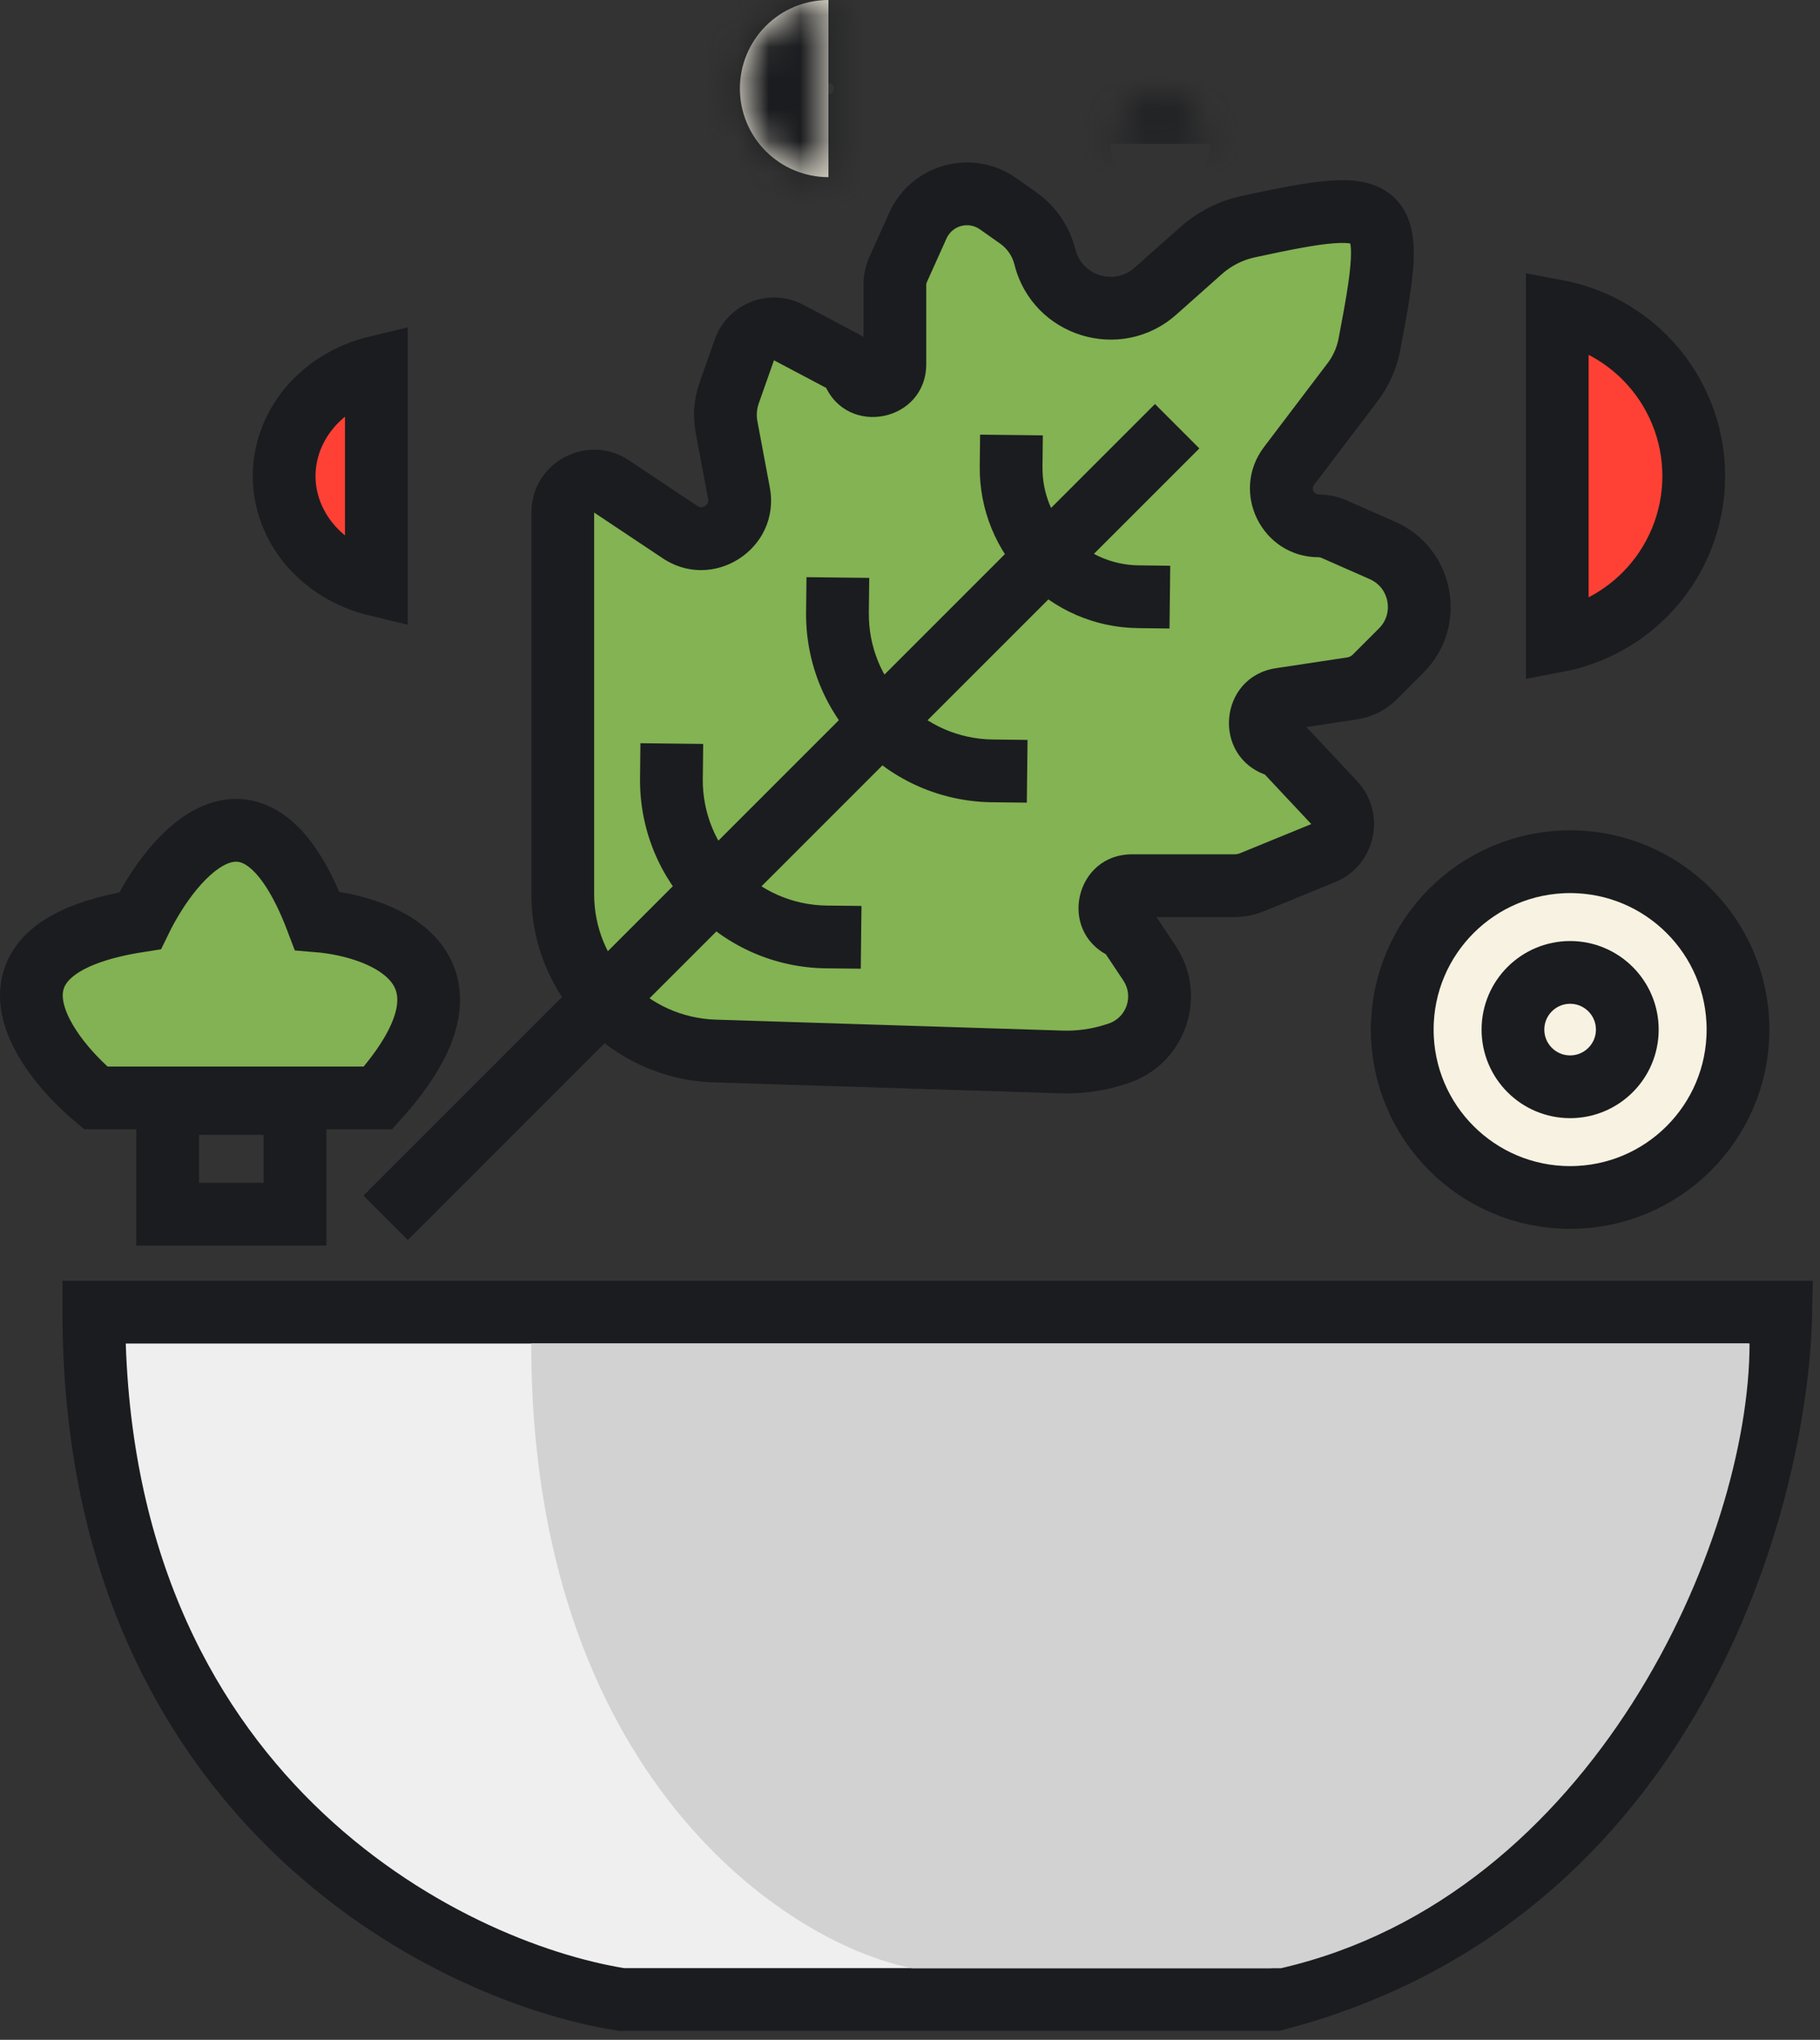 <svg width="58" height="65" viewBox="0 0 58 65" fill="none" xmlns="http://www.w3.org/2000/svg">
<rect x="0" y="0" width="58" height="65" fill="#333333" stroke="none"/>
<path d="M56.751 41.813H2.991C2.991 57.206 14.198 62.828 19.802 63.715H40.64C53.248 60.44 56.634 47.749 56.751 41.813Z" fill="#EFEFEF" stroke="#1B1C1F" stroke-width="2"/>
<path d="M55.755 42.809H16.929C16.929 56.505 25.023 61.93 29.07 62.719H40.822C50.778 60.427 55.755 49.114 55.755 42.809Z" fill="#D2D2D2"/>
<path d="M17.934 18.168V28.494C17.934 31.194 20.078 33.406 22.776 33.491L33.84 33.84C34.404 33.858 34.966 33.781 35.504 33.611L35.615 33.576C36.83 33.192 37.337 31.75 36.631 30.691L36.03 29.789C35.962 29.687 35.869 29.605 35.76 29.551C35.098 29.22 35.334 28.223 36.073 28.223H39.341C39.532 28.223 39.722 28.186 39.899 28.113L42.167 27.185C42.816 26.92 42.997 26.087 42.518 25.576L40.997 23.953C40.911 23.861 40.803 23.792 40.683 23.752C39.927 23.5 40.021 22.401 40.809 22.282L43.085 21.937C43.362 21.895 43.618 21.766 43.816 21.568L44.654 20.73C45.632 19.752 45.321 18.097 44.055 17.54L42.505 16.858C42.355 16.792 42.191 16.757 42.026 16.757C41.043 16.757 40.484 15.632 41.079 14.849L43.109 12.172C43.374 11.823 43.556 11.415 43.638 10.985C44.509 6.443 44.355 6.235 39.779 7.222C39.221 7.343 38.701 7.608 38.274 7.987L36.825 9.275C35.614 10.352 33.692 9.758 33.298 8.186C33.173 7.684 32.872 7.244 32.45 6.946L31.804 6.491C30.924 5.869 29.695 6.205 29.252 7.188L28.623 8.586C28.554 8.74 28.518 8.907 28.518 9.076V11.601C28.518 12.349 27.492 12.556 27.202 11.867C27.14 11.722 27.03 11.601 26.891 11.527L25.133 10.597C24.593 10.311 23.925 10.572 23.722 11.148L23.236 12.525C23.114 12.871 23.085 13.243 23.153 13.604L23.549 15.715C23.752 16.796 22.534 17.573 21.639 16.934L19.489 15.501C18.825 15.058 17.934 15.534 17.934 16.333V18.168Z" fill="#83B353"/>
<path d="M26.443 29.858L26.339 29.857C23.577 29.825 21.365 27.561 21.396 24.799L21.398 24.695" fill="#83B353"/>
<path d="M31.735 24.566L31.63 24.565C28.869 24.533 26.657 22.269 26.688 19.508L26.689 19.403" fill="#83B353"/>
<path d="M36.281 19.016C34.013 18.99 32.196 17.13 32.222 14.862Z" fill="#83B353"/>
<path d="M26.431 30.858L27.431 30.869L27.454 28.869L26.454 28.858L26.431 30.858ZM22.398 24.706L22.409 23.706L20.409 23.683L20.398 24.683L22.398 24.706ZM31.723 25.566L32.723 25.577L32.746 23.578L31.746 23.566L31.723 25.566ZM27.689 19.415L27.701 18.415L25.701 18.392L25.69 19.392L27.689 19.415ZM36.27 20.016L37.27 20.028L37.293 18.028L36.293 18.016L36.27 20.016ZM33.222 14.874L33.233 13.874L31.234 13.851L31.222 14.851L33.222 14.874ZM29.252 7.188L30.164 7.598L29.252 7.188ZM44.055 17.54L44.458 16.625L44.055 17.54ZM42.518 25.576L41.788 26.26L42.518 25.576ZM42.167 27.185L42.546 28.111L42.167 27.185ZM23.722 11.148L24.665 11.481L23.722 11.148ZM36.631 30.691L35.799 31.245L36.631 30.691ZM35.615 33.576L35.314 32.622L35.615 33.576ZM26.339 29.857L26.327 30.857L26.339 29.857ZM33.84 33.84L33.872 32.841L33.84 33.84ZM35.504 33.611L35.203 32.657L35.504 33.611ZM36.03 29.789L35.198 30.343L36.03 29.789ZM35.76 29.551L36.207 28.656L35.76 29.551ZM39.899 28.113L40.277 29.039L39.899 28.113ZM40.997 23.953L40.267 24.637L40.997 23.953ZM40.809 22.282L40.959 23.271L40.809 22.282ZM40.683 23.752L40.367 24.701L40.683 23.752ZM43.085 21.937L43.235 22.926L43.085 21.937ZM43.816 21.568L43.109 20.861L43.816 21.568ZM42.505 16.858L42.103 17.773L42.505 16.858ZM41.079 14.849L41.875 15.453L41.079 14.849ZM38.274 7.987L37.61 7.24L38.274 7.987ZM39.779 7.222L39.99 8.2L39.779 7.222ZM36.825 9.275L37.489 10.023L36.825 9.275ZM33.298 8.186L34.269 7.943L33.298 8.186ZM32.45 6.946L31.873 7.763L32.45 6.946ZM19.489 15.501L18.934 16.333L19.489 15.501ZM28.623 8.586L27.711 8.175L28.623 8.586ZM23.153 13.604L24.136 13.419L23.153 13.604ZM23.236 12.525L22.293 12.192L23.236 12.525ZM21.639 16.934L22.22 16.12L22.207 16.111L22.193 16.102L21.639 16.934ZM27.202 11.867L28.123 11.479L27.202 11.867ZM26.891 11.527L26.423 12.411L26.891 11.527ZM43.638 10.985L44.62 11.173L43.638 10.985ZM43.109 12.172L42.312 11.568L43.109 12.172ZM12.997 39.514L38.221 14.289L36.807 12.875L11.583 38.099L12.997 39.514ZM18.934 28.494V18.168H16.934V28.494H18.934ZM24.532 15.53L24.136 13.419L22.17 13.788L22.566 15.899L24.532 15.53ZM29.518 11.601V9.076H27.518V11.601H29.518ZM37.489 10.023L38.939 8.734L37.61 7.24L36.161 8.528L37.489 10.023ZM39.99 8.2C41.148 7.95 41.947 7.794 42.51 7.752C43.127 7.706 43.135 7.827 43.048 7.741C42.963 7.657 43.083 7.667 43.047 8.285C43.016 8.849 42.877 9.645 42.656 10.796L44.62 11.173C44.835 10.053 45.003 9.12 45.044 8.399C45.082 7.731 45.041 6.9 44.455 6.319C43.866 5.737 43.032 5.707 42.36 5.758C41.635 5.812 40.698 6.001 39.568 6.245L39.99 8.2ZM42.312 11.568L40.282 14.244L41.875 15.453L43.906 12.777L42.312 11.568ZM42.935 20.949L40.66 21.293L40.959 23.271L43.235 22.926L42.935 20.949ZM39.341 27.223H36.073V29.223H39.341V27.223ZM33.872 32.841L22.808 32.492L22.745 34.491L33.809 34.84L33.872 32.841ZM26.454 28.858L26.35 28.857L26.327 30.857L26.431 30.858L26.454 28.858ZM22.396 24.811L22.398 24.706L20.398 24.683L20.397 24.788L22.396 24.811ZM31.746 23.566L31.642 23.565L31.619 25.565L31.723 25.566L31.746 23.566ZM27.688 19.519L27.689 19.415L25.69 19.392L25.688 19.496L27.688 19.519ZM18.934 18.168V16.333H16.934V18.168H18.934ZM18.934 16.333L21.084 17.766L22.193 16.102L20.044 14.669L18.934 16.333ZM35.198 30.343L35.799 31.245L37.463 30.136L36.862 29.234L35.198 30.343ZM35.314 32.622L35.203 32.657L35.805 34.565L35.916 34.529L35.314 32.622ZM24.179 12.858L24.665 11.481L22.779 10.815L22.293 12.192L24.179 12.858ZM24.665 11.481L26.423 12.411L27.359 10.644L25.601 9.713L24.665 11.481ZM40.267 24.637L41.788 26.26L43.248 24.892L41.726 23.269L40.267 24.637ZM41.788 26.26L39.52 27.188L40.277 29.039L42.546 28.111L41.788 26.26ZM42.103 17.773L43.652 18.455L44.458 16.625L42.908 15.943L42.103 17.773ZM43.947 20.023L43.109 20.861L44.523 22.275L45.361 21.437L43.947 20.023ZM29.535 8.996L30.164 7.598L28.34 6.777L27.711 8.175L29.535 8.996ZM31.227 7.308L31.873 7.763L33.026 6.129L32.381 5.674L31.227 7.308ZM30.164 7.598C30.349 7.189 30.86 7.049 31.227 7.308L32.381 5.674C30.986 4.69 29.041 5.221 28.34 6.777L30.164 7.598ZM43.652 18.455C44.275 18.729 44.427 19.543 43.947 20.023L45.361 21.437C46.836 19.962 46.368 17.465 44.458 16.625L43.652 18.455ZM41.788 26.26L42.546 28.111C43.843 27.58 44.206 25.914 43.248 24.892L41.788 26.26ZM24.665 11.481V11.481L25.601 9.713C24.521 9.142 23.186 9.663 22.779 10.815L24.665 11.481ZM35.799 31.245C36.136 31.751 35.894 32.439 35.314 32.622L35.916 34.529C37.766 33.945 38.539 31.75 37.463 30.136L35.799 31.245ZM31.642 23.565C29.433 23.539 27.663 21.728 27.688 19.519L25.688 19.496C25.65 22.809 28.305 25.526 31.619 25.565L31.642 23.565ZM26.35 28.857C24.141 28.831 22.371 27.02 22.396 24.811L20.397 24.788C20.358 28.101 23.014 30.818 26.327 30.857L26.35 28.857ZM33.809 34.84C34.485 34.861 35.16 34.768 35.805 34.565L35.203 32.657C34.773 32.793 34.323 32.855 33.872 32.841L33.809 34.84ZM35.313 30.445C35.266 30.422 35.227 30.387 35.198 30.343L36.862 29.234C36.697 28.988 36.472 28.789 36.207 28.656L35.313 30.445ZM36.073 27.223C34.279 27.223 33.707 29.642 35.313 30.445L36.207 28.656C36.254 28.68 36.312 28.733 36.346 28.813C36.376 28.883 36.375 28.946 36.364 28.992C36.353 29.039 36.326 29.096 36.268 29.145C36.202 29.201 36.125 29.223 36.073 29.223V27.223ZM39.341 29.223C39.662 29.223 39.98 29.16 40.277 29.039L39.52 27.188C39.463 27.211 39.403 27.223 39.341 27.223V29.223ZM40.367 24.701C40.329 24.688 40.295 24.666 40.267 24.637L41.726 23.269C41.526 23.056 41.277 22.896 40.999 22.803L40.367 24.701ZM40.66 21.293C38.833 21.57 38.614 24.116 40.367 24.701L40.999 22.803C41.034 22.815 41.09 22.851 41.128 22.914C41.16 22.968 41.166 23.017 41.163 23.053C41.16 23.088 41.146 23.136 41.105 23.184C41.056 23.239 40.996 23.265 40.959 23.271L40.66 21.293ZM43.235 22.926C43.723 22.852 44.174 22.624 44.523 22.275L43.109 20.861C43.062 20.908 43.001 20.939 42.935 20.949L43.235 22.926ZM42.026 17.757C42.053 17.757 42.079 17.763 42.103 17.773L42.908 15.943C42.63 15.82 42.33 15.757 42.026 15.757V17.757ZM40.282 14.244C39.188 15.686 40.217 17.757 42.026 17.757V15.757C41.87 15.757 41.781 15.578 41.875 15.453L40.282 14.244ZM38.939 8.734C39.237 8.469 39.602 8.284 39.99 8.2L39.568 6.245C38.841 6.402 38.165 6.746 37.61 7.24L38.939 8.734ZM32.328 8.428C32.904 10.73 35.716 11.599 37.489 10.023L36.161 8.528C35.511 9.105 34.48 8.787 34.269 7.943L32.328 8.428ZM34.269 7.943C34.085 7.209 33.644 6.566 33.026 6.129L31.873 7.763C32.099 7.923 32.261 8.159 32.328 8.428L34.269 7.943ZM18.934 16.333L20.044 14.669C18.715 13.783 16.934 14.735 16.934 16.333H18.934ZM29.518 9.076C29.518 9.049 29.524 9.021 29.535 8.996L27.711 8.175C27.584 8.459 27.518 8.766 27.518 9.076H29.518ZM26.28 12.255C26.993 13.949 29.518 13.44 29.518 11.601H27.518C27.518 11.546 27.542 11.463 27.604 11.392C27.659 11.33 27.721 11.303 27.771 11.293C27.82 11.283 27.888 11.284 27.962 11.32C28.047 11.361 28.102 11.428 28.123 11.479L26.28 12.255ZM24.136 13.419C24.101 13.232 24.116 13.038 24.179 12.858L22.293 12.192C22.113 12.704 22.07 13.254 22.17 13.788L24.136 13.419ZM21.057 17.747C22.685 18.91 24.9 17.497 24.532 15.53L22.566 15.899C22.578 15.963 22.568 16.003 22.555 16.031C22.539 16.064 22.51 16.099 22.468 16.126C22.425 16.154 22.381 16.165 22.344 16.165C22.313 16.165 22.272 16.157 22.22 16.12L21.057 17.747ZM36.293 18.016C34.577 17.997 33.202 16.59 33.222 14.874L31.222 14.851C31.19 17.671 33.45 19.984 36.27 20.016L36.293 18.016ZM28.123 11.479C27.972 11.121 27.702 10.826 27.359 10.644L26.423 12.411C26.359 12.377 26.308 12.322 26.28 12.255L28.123 11.479ZM42.656 10.796C42.602 11.075 42.484 11.342 42.312 11.568L43.906 12.777C44.263 12.305 44.509 11.754 44.62 11.173L42.656 10.796ZM16.934 28.494C16.934 31.734 19.507 34.388 22.745 34.491L22.808 32.492C20.649 32.423 18.934 30.654 18.934 28.494H16.934Z" fill="#1B1C1F"/>
<path d="M10.107 29.342C8.131 24.121 5.52 27.166 4.462 29.342C-1.041 30.189 1.228 33.458 3.051 34.986H12.047C15.716 30.894 12.282 29.518 10.107 29.342Z" fill="#82B253" stroke="#1B1C1F" stroke-width="2"/>
<path d="M5.344 38.691V35.163H9.401V38.691H5.344Z" stroke="#1B1C1F" stroke-width="2"/>
<circle cx="50.037" cy="32.809" r="5.35" fill="#F7F2E2" stroke="#1B1C1F" stroke-width="2"/>
<circle cx="50.037" cy="32.809" r="1.822" stroke="#1B1C1F" stroke-width="2"/>
<path d="M52.41 18.953C51.645 19.717 50.673 20.227 49.626 20.426L49.626 9.914C50.673 10.113 51.645 10.623 52.41 11.387C53.413 12.39 53.977 13.751 53.977 15.17C53.977 16.589 53.413 17.95 52.41 18.953Z" fill="#FF4135" stroke="#1B1C1F" stroke-width="2"/>
<path d="M10.182 12.66C10.681 12.196 11.308 11.866 11.994 11.701L11.994 18.639C11.308 18.474 10.681 18.143 10.182 17.68C9.451 17.001 9.055 16.096 9.055 15.17C9.055 14.244 9.451 13.339 10.182 12.66Z" fill="#FF4135" stroke="#1B1C1F" stroke-width="2"/>
<mask id="path-11-inside-1_264_1079" fill="white">
<path d="M26.401 -3.58862e-05C25.652 -3.58534e-05 24.934 0.297 24.405 0.827C23.876 1.356 23.579 2.074 23.579 2.822C23.579 3.571 23.876 4.289 24.405 4.818C24.934 5.347 25.652 5.645 26.401 5.645L26.401 -3.58862e-05Z"/>
</mask>
<path d="M26.401 -3.58862e-05C25.652 -3.58534e-05 24.934 0.297 24.405 0.827C23.876 1.356 23.579 2.074 23.579 2.822C23.579 3.571 23.876 4.289 24.405 4.818C24.934 5.347 25.652 5.645 26.401 5.645L26.401 -3.58862e-05Z" fill="#F7F2E2"/>
<path d="M26.401 -3.58862e-05L29.401 -3.55404e-05L29.401 -3L26.401 -3L26.401 -3.58862e-05ZM26.401 5.645L26.401 8.645L29.401 8.645L29.401 5.645L26.401 5.645ZM26.401 -3C24.857 -3 23.376 -2.387 22.284 -1.295L26.527 2.948C26.493 2.981 26.448 3 26.401 3L26.401 -3ZM22.284 -1.295C21.192 -0.203 20.579 1.278 20.579 2.822L26.579 2.822C26.579 2.869 26.56 2.915 26.527 2.948L22.284 -1.295ZM20.579 2.822C20.579 4.366 21.192 5.847 22.284 6.939L26.527 2.697C26.56 2.73 26.579 2.775 26.579 2.822L20.579 2.822ZM22.284 6.939C23.376 8.031 24.857 8.645 26.401 8.645L26.401 2.645C26.448 2.645 26.493 2.663 26.527 2.697L22.284 6.939ZM29.401 5.645L29.401 -3.55404e-05L23.401 -3.62319e-05L23.401 5.645L29.401 5.645Z" fill="#1B1C1F" mask="url(#path-11-inside-1_264_1079)"/>
<mask id="path-13-inside-2_264_1079" fill="white">
<path d="M38.395 4.586C38.395 4.212 38.247 3.853 37.982 3.588C37.718 3.324 37.359 3.175 36.984 3.175C36.61 3.175 36.251 3.324 35.987 3.588C35.722 3.853 35.573 4.212 35.573 4.586L38.395 4.586Z"/>
</mask>
<path d="M38.395 4.586L38.395 7.586H41.395V4.586L38.395 4.586ZM35.573 4.586L32.573 4.586L32.573 7.586L35.573 7.586L35.573 4.586ZM41.395 4.586C41.395 3.416 40.931 2.294 40.103 1.467L35.861 5.71C35.563 5.412 35.395 5.008 35.395 4.586L41.395 4.586ZM40.103 1.467C39.276 0.64 38.154 0.175 36.984 0.175L36.984 6.175C36.563 6.175 36.159 6.008 35.861 5.71L40.103 1.467ZM36.984 0.175C35.815 0.175 34.693 0.64 33.865 1.467L38.108 5.71C37.81 6.008 37.406 6.175 36.984 6.175L36.984 0.175ZM33.865 1.467C33.038 2.294 32.573 3.416 32.573 4.586L38.573 4.586C38.573 5.008 38.406 5.412 38.108 5.71L33.865 1.467ZM35.573 7.586L38.395 7.586L38.395 1.586L35.573 1.586L35.573 7.586Z" fill="#1B1C1F" mask="url(#path-13-inside-2_264_1079)"/>
</svg>
